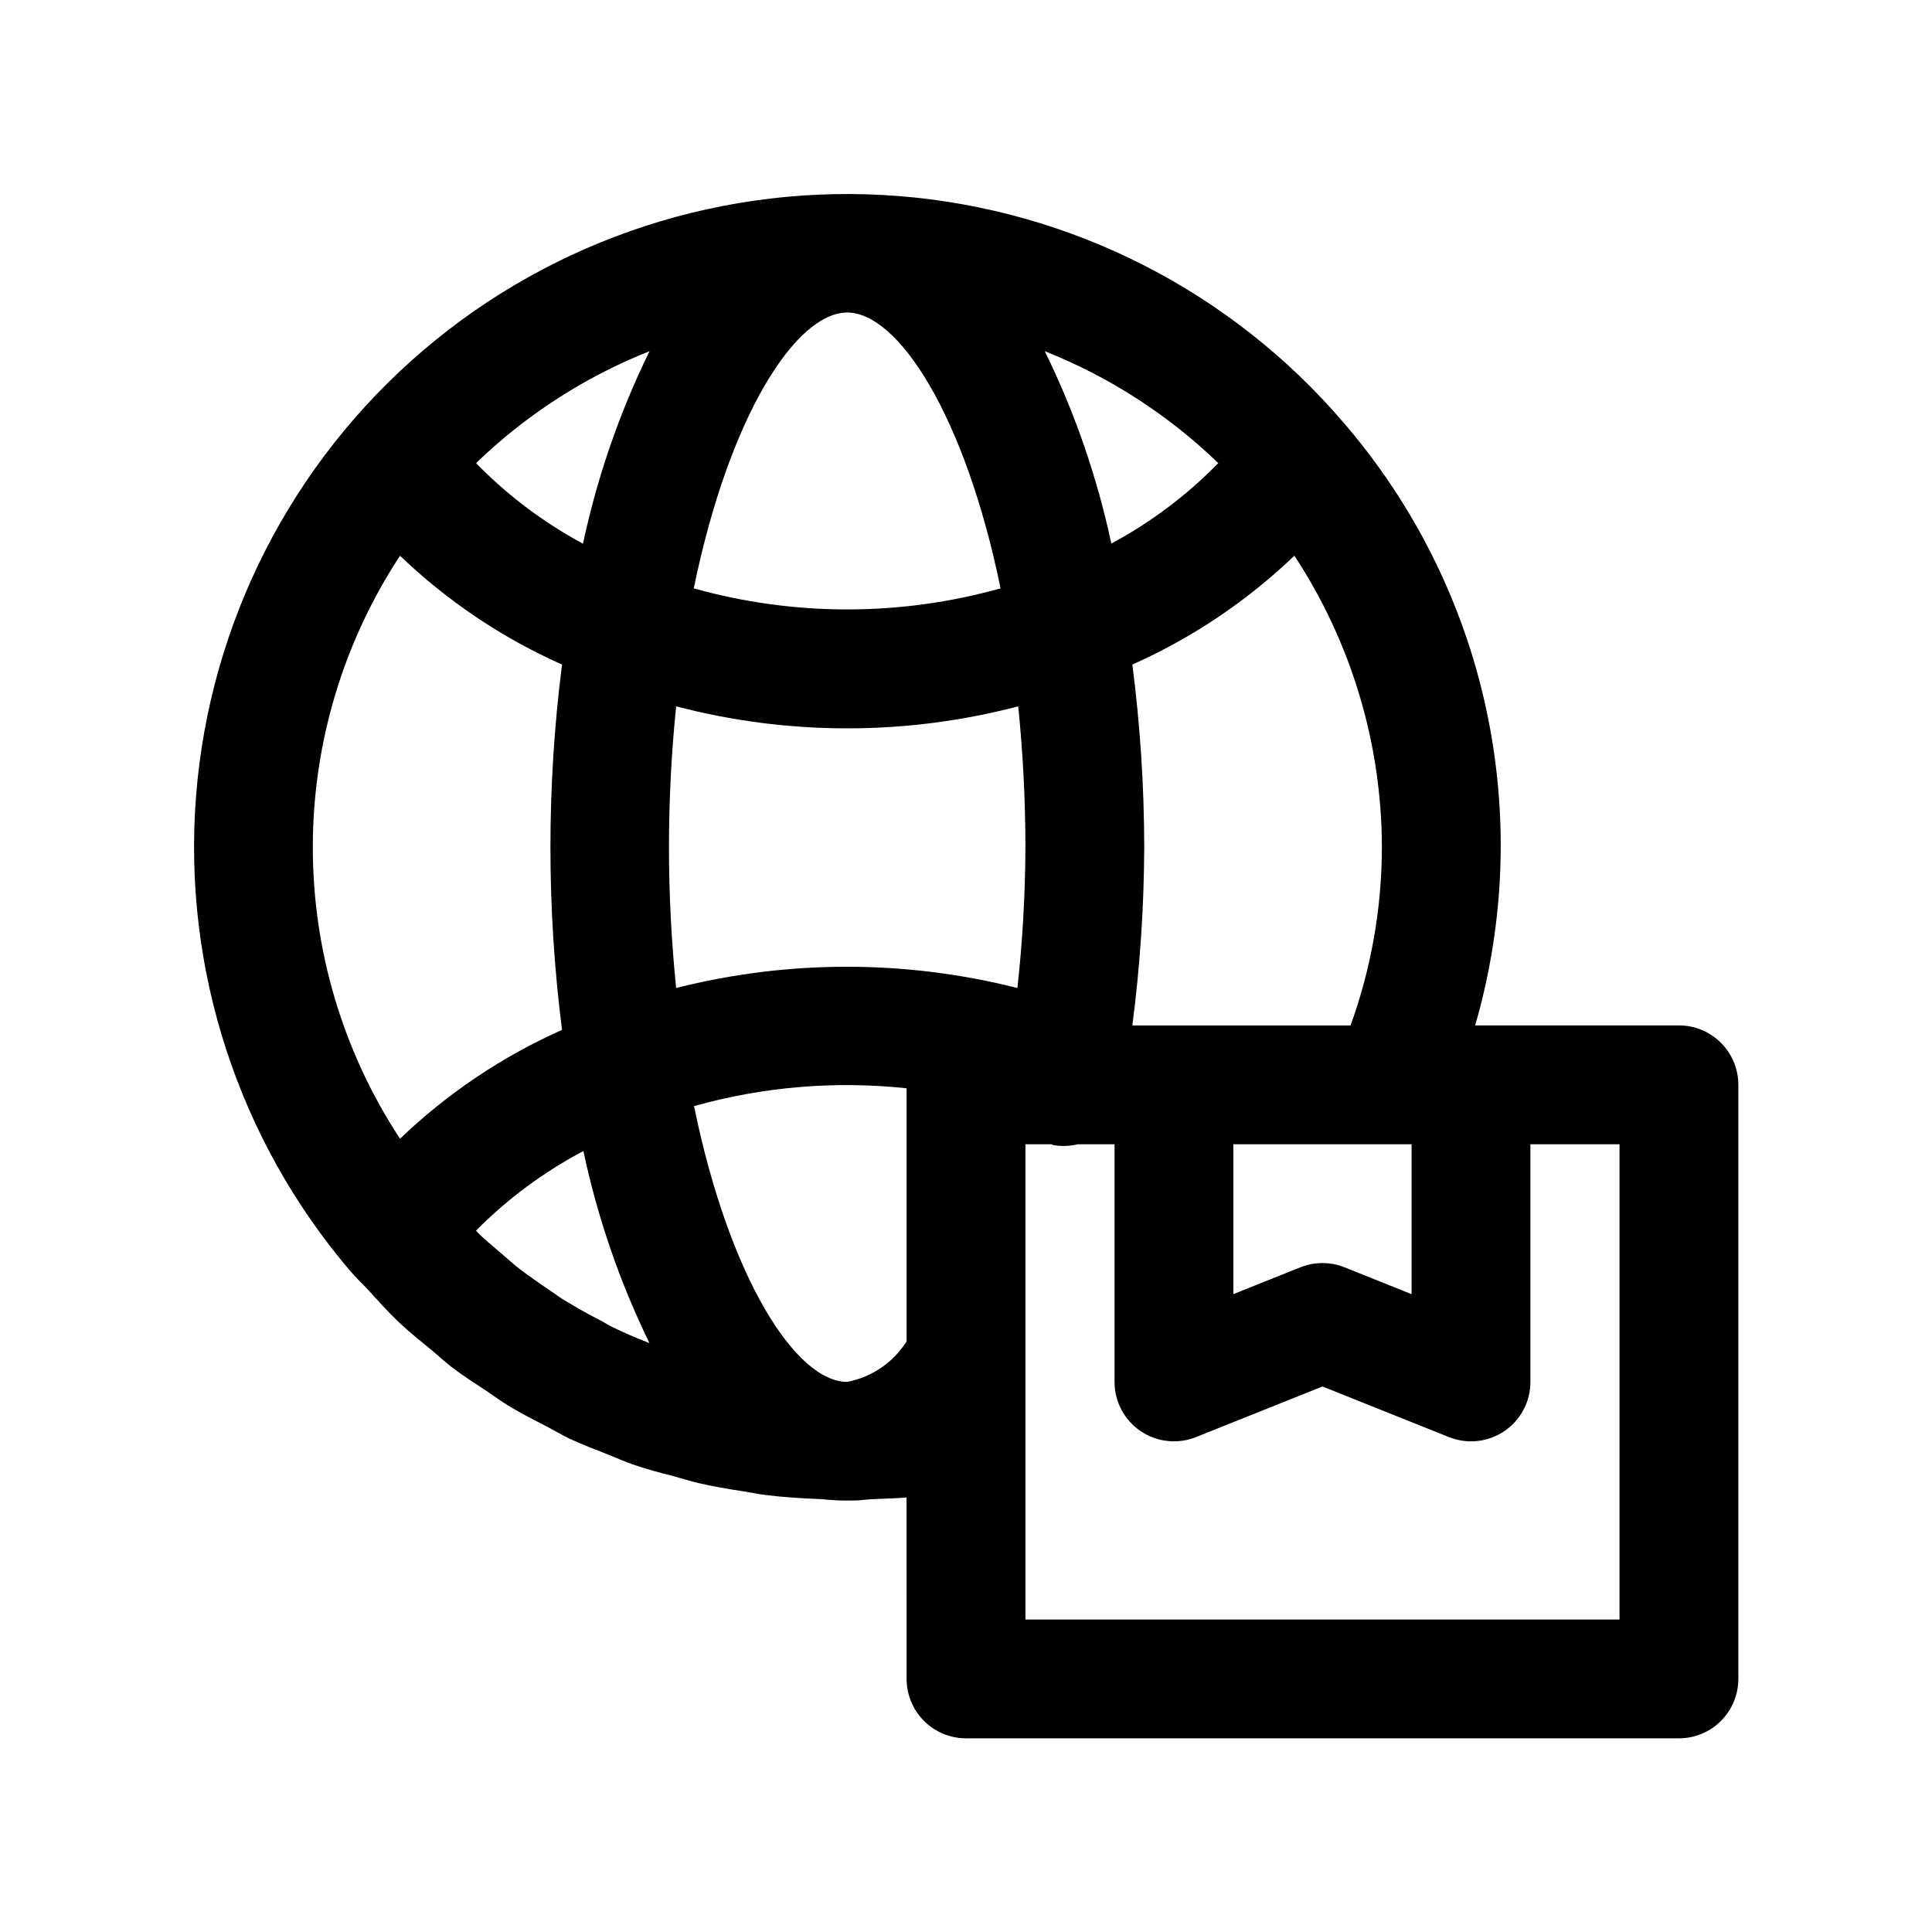 <?xml version="1.0" encoding="UTF-8"?>
<!-- Uploaded to: SVG Find, www.svgrepo.com, Generator: SVG Find Mixer Tools -->
<svg fill="#000000" width="800px" height="800px" version="1.1" viewBox="144 144 512 512" xmlns="http://www.w3.org/2000/svg">
 <path d="m241.6 485.87c2.629 2.867 5.195 5.777 7.996 8.438 2.801 2.66 5.918 5.117 8.926 7.606 1.699 1.402 3.305 2.945 5.055 4.281 3.148 2.426 6.519 4.551 9.824 6.738 1.762 1.164 3.465 2.457 5.273 3.559 3.305 2.031 6.769 3.762 10.203 5.543 1.969 1.023 3.871 2.156 5.871 3.148 3.418 1.574 6.941 2.945 10.453 4.312 2.156 0.852 4.266 1.812 6.438 2.566 3.574 1.258 7.242 2.219 10.91 3.148 2.188 0.598 4.359 1.309 6.598 1.828 3.922 0.914 7.871 1.574 11.918 2.188 1.984 0.316 3.938 0.738 5.934 0.977 4.613 0.582 9.258 0.852 13.934 1.055 1.086 0 2.156 0.219 3.242 0.234 1.434 0.141 2.867 0.172 4.328 0.172 1.465 0 2.898 0 4.328-0.172 1.434-0.172 2.723-0.203 4.062-0.27 2.457-0.109 4.93-0.156 7.352-0.379l0.012 48.086c0 4.176 1.66 8.18 4.613 11.133 2.953 2.953 6.957 4.613 11.133 4.613h188.93c4.176 0 8.18-1.66 11.133-4.613s4.613-6.957 4.613-11.133v-157.44c0-4.176-1.66-8.184-4.613-11.133-2.953-2.953-6.957-4.613-11.133-4.613h-54c7.938-27.402 8.91-56.348 2.84-84.223-6.074-27.871-19.004-53.789-37.621-75.406-29.809-34.91-72.266-56.551-118.03-60.16s-91.086 11.113-126 40.922c-34.91 29.809-56.551 72.266-60.16 118.03s11.113 91.09 40.922 126c1.48 1.75 3.164 3.293 4.723 4.961zm126.91-259.05c13.492 0 31.219 27.145 40.652 73.102h-0.004c-26.586 7.445-54.711 7.445-81.301 0 9.43-45.957 27.16-73.102 40.652-73.102zm143.95 220.42h5.617v39.723l-17.773-7.117c-3.75-1.496-7.934-1.496-11.684 0l-17.773 7.117v-39.723zm-191.18-78.719c0.008-12.469 0.641-24.926 1.906-37.332 29.719 7.777 60.938 7.777 90.652 0 1.266 12.406 1.902 24.863 1.906 37.332-0.043 12.465-0.754 24.922-2.125 37.312-29.676-7.512-60.758-7.512-90.434 0-1.262-12.398-1.898-24.852-1.906-37.312zm62.977 63.891v67.07-0.004c-3.535 5.606-9.234 9.492-15.742 10.738-13.492 0-31.172-27.207-40.59-73.082v-0.004c18.305-5.144 37.426-6.746 56.332-4.723zm-68.141 67.527c-1.844-0.723-3.699-1.449-5.512-2.266-1.387-0.613-2.769-1.242-4.141-1.906-0.961-0.473-1.891-1.008-2.832-1.574-1.969-1.008-3.938-2.047-5.856-3.148-1.324-0.754-2.66-1.574-3.953-2.312-1.289-0.738-2.332-1.574-3.512-2.363-1.574-1.07-3.148-2.125-4.723-3.258-1.211-0.883-2.457-1.715-3.637-2.629-1.812-1.402-3.496-2.945-5.242-4.441-0.867-0.754-1.762-1.465-2.629-2.234s-2.172-1.859-3.148-2.852c-0.27-0.25-0.52-0.551-0.789-0.82v-0.004c8.359-8.441 17.957-15.555 28.465-21.094 3.734 17.617 9.613 34.711 17.508 50.898zm257.07 73.254h-157.44v-125.95h6.848c0.188 0 0.316 0.172 0.504 0.203 2.172 0.387 4.394 0.316 6.535-0.203h9.73v62.977c-0.004 5.223 2.586 10.109 6.91 13.039 4.328 2.93 9.824 3.523 14.676 1.586l33.516-13.414 33.52 13.414c4.852 1.941 10.348 1.352 14.676-1.574 4.328-2.934 6.918-7.824 6.91-13.051v-62.977h23.617zm-71.273-157.44h-57.828c2.035-15.664 3.086-31.438 3.148-47.23-0.027-16.188-1.078-32.359-3.148-48.414 15.867-7.066 30.395-16.824 42.934-28.844 15.09 22.945 23.148 49.797 23.191 77.258-0.016 16.105-2.824 32.086-8.297 47.23zm-35.062-149.02c-8.305 8.504-17.863 15.695-28.34 21.316-3.769-17.652-9.691-34.773-17.633-50.98 17.113 6.793 32.73 16.867 45.973 29.664zm-150.72-29.664c-7.945 16.219-13.867 33.352-17.633 51.012-10.48-5.629-20.035-12.828-28.34-21.348 13.238-12.797 28.859-22.875 45.973-29.664zm-66.125 54.207c12.543 12.02 27.066 21.777 42.934 28.844-4.094 32.141-4.094 64.668 0 96.809-15.867 7.066-30.391 16.828-42.934 28.844-15.074-22.941-23.109-49.793-23.109-77.246s8.035-54.309 23.109-77.25z"/>
</svg>